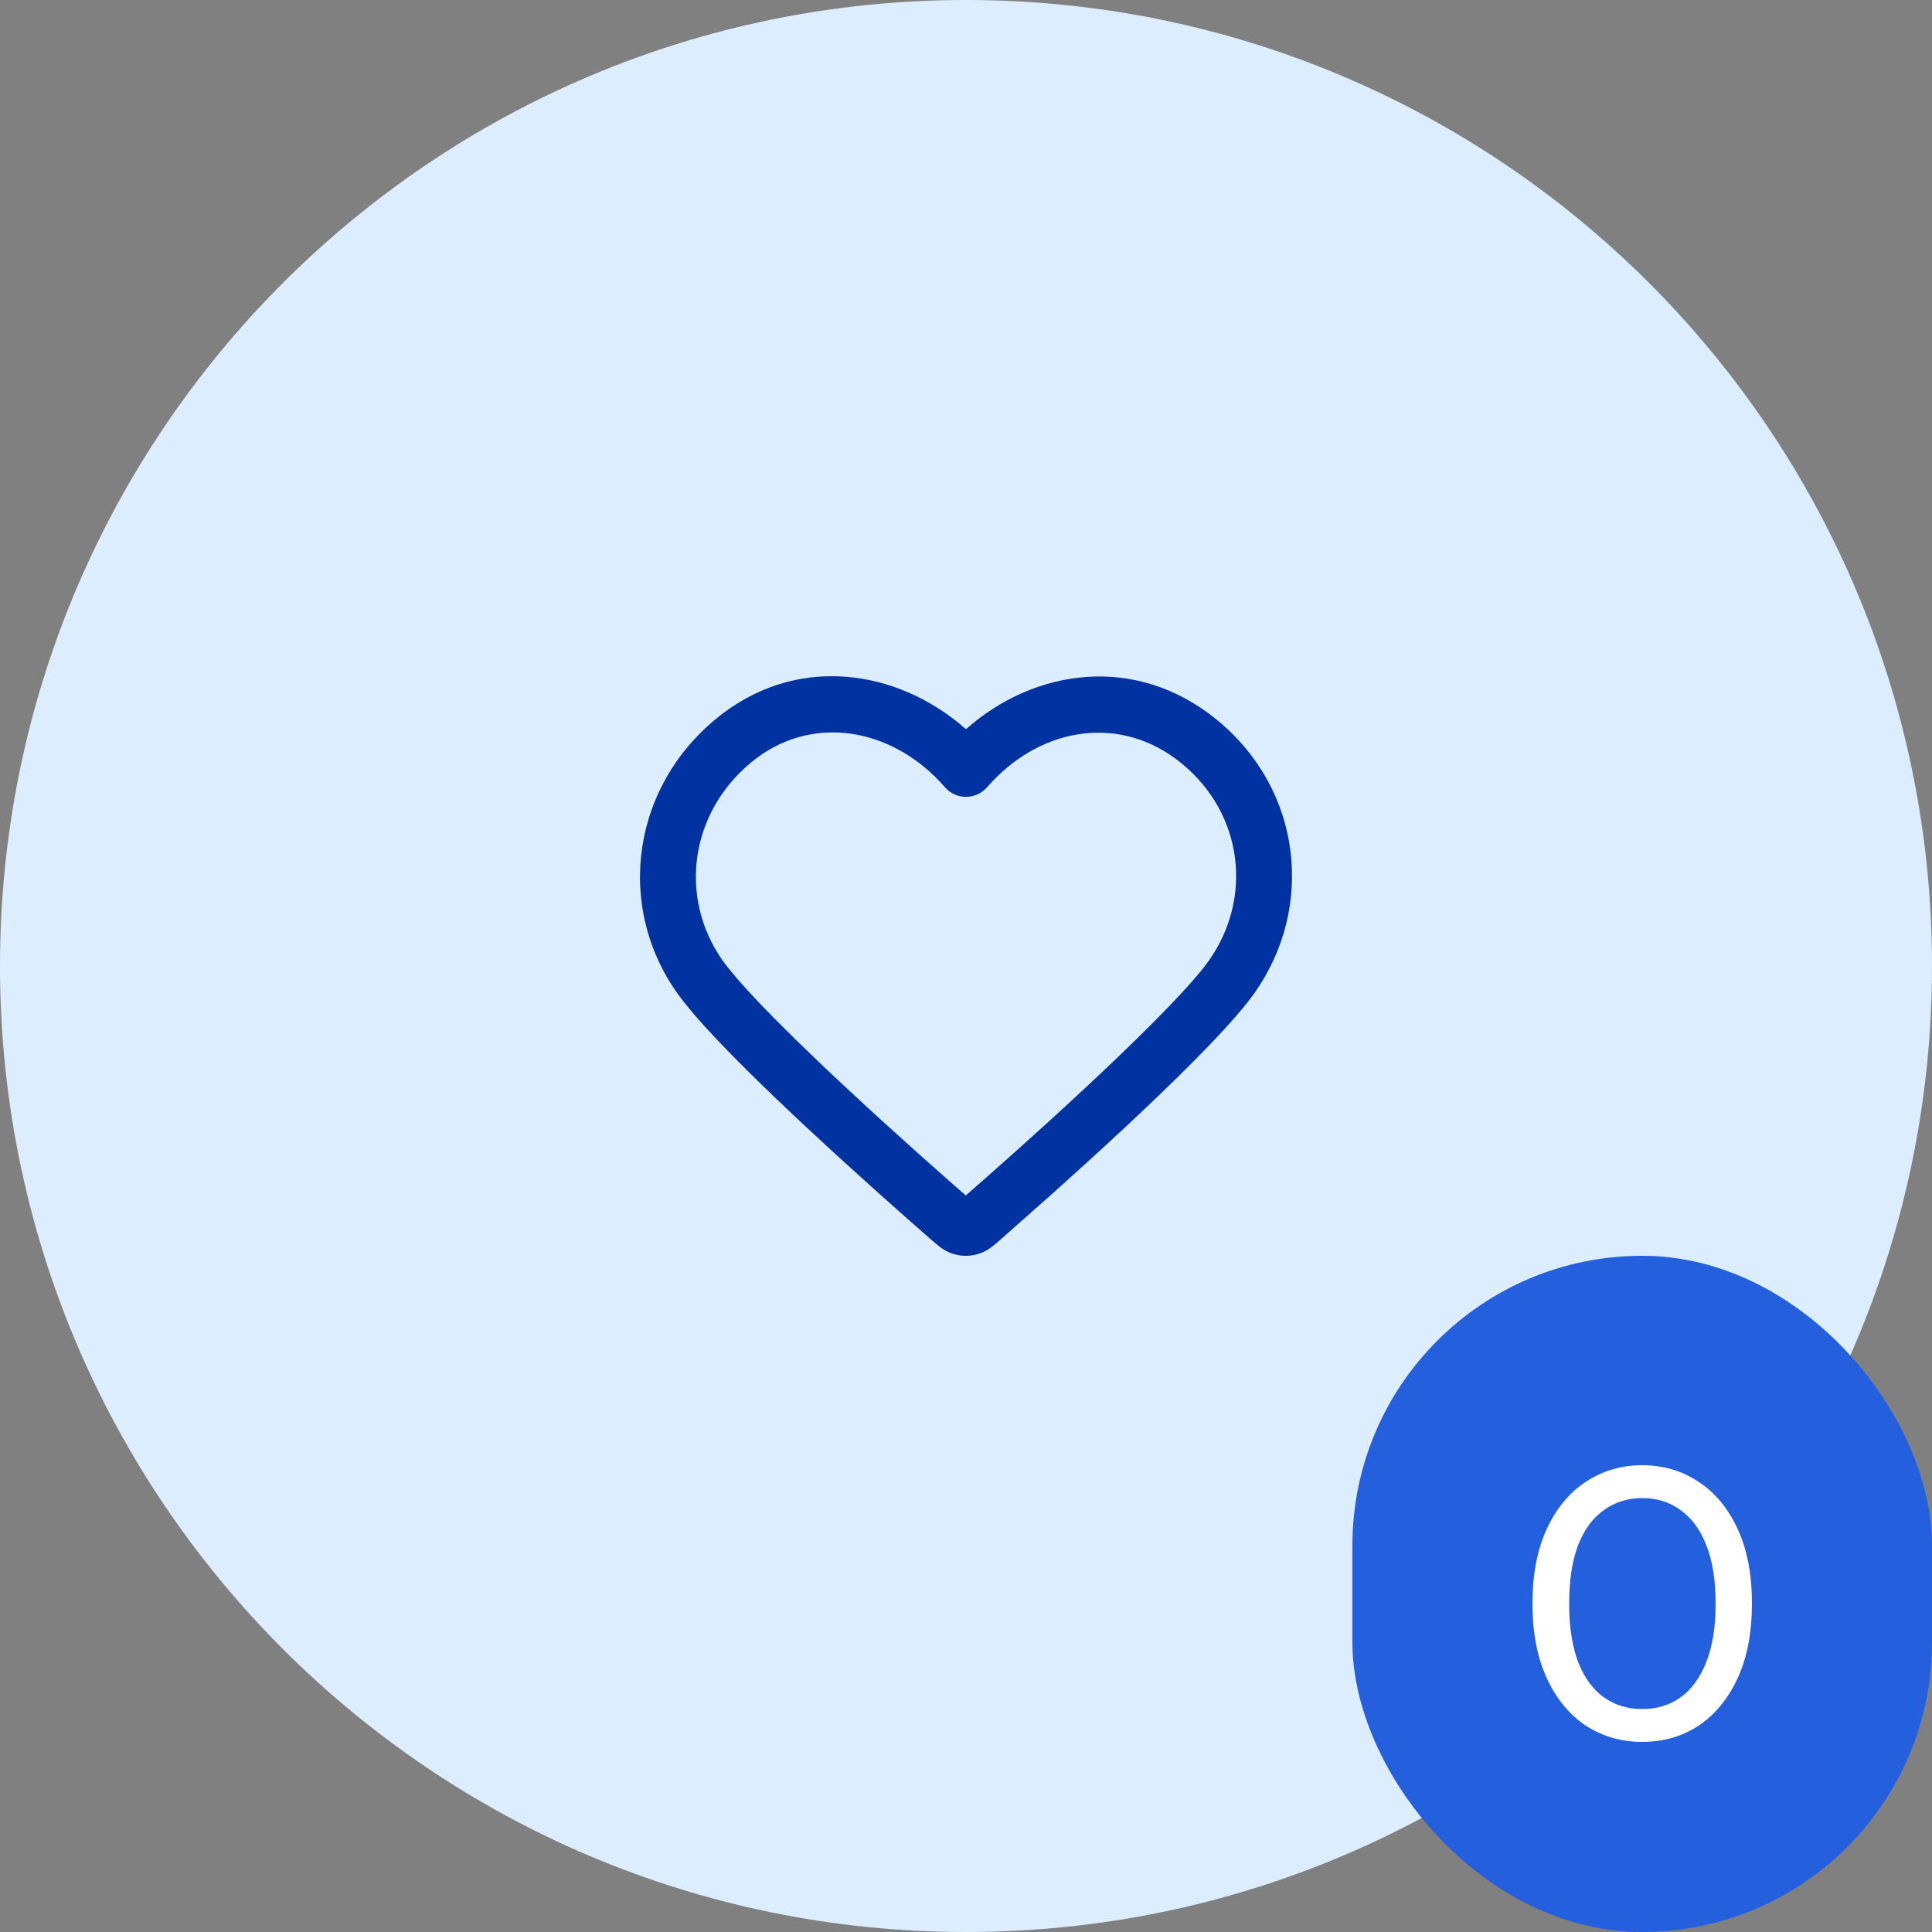 <?xml version="1.0" encoding="UTF-8"?> <svg xmlns="http://www.w3.org/2000/svg" width="40" height="40" viewBox="0 0 40 40" fill="none"><rect x="0" y="0" width="40" height="40" fill="#808080" stroke="none"/><path d="M0 20C0 8.954 8.954 0 20 0C31.046 0 40 8.954 40 20C40 31.046 31.046 40 20 40C8.954 40 0 31.046 0 20Z" fill="#DCEDFF"></path><path fill-rule="evenodd" clip-rule="evenodd" d="M14.786 14.914C16.446 13.514 18.575 13.84 19.999 15.097C21.42 13.839 23.52 13.531 25.2 14.908C26.965 16.356 27.227 18.798 25.964 20.572L25.837 20.741C25.3 21.423 24.251 22.449 23.241 23.39C22.73 23.865 22.219 24.328 21.774 24.726L20.698 25.679C20.648 25.722 20.586 25.777 20.527 25.82C20.478 25.857 20.414 25.9 20.333 25.934L20.247 25.964C20.125 26 19.995 26.009 19.869 25.991L19.745 25.964C19.623 25.928 19.53 25.869 19.464 25.82L19.294 25.679C18.791 25.24 17.772 24.341 16.751 23.39C15.867 22.567 14.953 21.678 14.379 21.013L14.155 20.741C12.744 18.95 13.005 16.415 14.786 14.914ZM19.564 16.299C18.489 15.06 16.782 14.747 15.53 15.803C14.22 16.907 14.046 18.731 15.062 20.022L15.263 20.263C15.782 20.863 16.646 21.707 17.538 22.538C18.508 23.442 19.479 24.299 19.995 24.751C20.512 24.3 21.483 23.442 22.454 22.538C23.473 21.589 24.456 20.622 24.929 20.022L25.021 19.899C25.94 18.61 25.749 16.859 24.467 15.808C23.223 14.788 21.611 15.046 20.539 16.186L20.436 16.299C20.326 16.426 20.167 16.498 20 16.498C19.854 16.498 19.713 16.443 19.607 16.344L19.564 16.299Z" fill="#0033A1"></path><rect x="28" y="26" width="12" height="14" rx="6" fill="#245FDD"></rect><path d="M34 36.064C33.568 36.064 33.179 35.952 32.832 35.728C32.491 35.499 32.221 35.171 32.024 34.744C31.827 34.317 31.728 33.803 31.728 33.2C31.728 32.597 31.827 32.083 32.024 31.656C32.221 31.229 32.491 30.904 32.832 30.68C33.179 30.451 33.568 30.336 34 30.336C34.437 30.336 34.827 30.451 35.168 30.68C35.509 30.904 35.779 31.229 35.976 31.656C36.173 32.083 36.272 32.597 36.272 33.2C36.272 33.803 36.173 34.317 35.976 34.744C35.779 35.171 35.509 35.499 35.168 35.728C34.827 35.952 34.437 36.064 34 36.064ZM34 35.384C34.304 35.384 34.568 35.304 34.792 35.144C35.021 34.979 35.2 34.733 35.328 34.408C35.456 34.083 35.52 33.68 35.52 33.2C35.52 32.72 35.456 32.317 35.328 31.992C35.2 31.667 35.021 31.424 34.792 31.264C34.568 31.099 34.304 31.016 34 31.016C33.701 31.016 33.437 31.099 33.208 31.264C32.979 31.424 32.8 31.667 32.672 31.992C32.549 32.317 32.488 32.72 32.488 33.2C32.488 33.68 32.549 34.083 32.672 34.408C32.8 34.733 32.979 34.979 33.208 35.144C33.437 35.304 33.701 35.384 34 35.384Z" fill="white"></path></svg> 